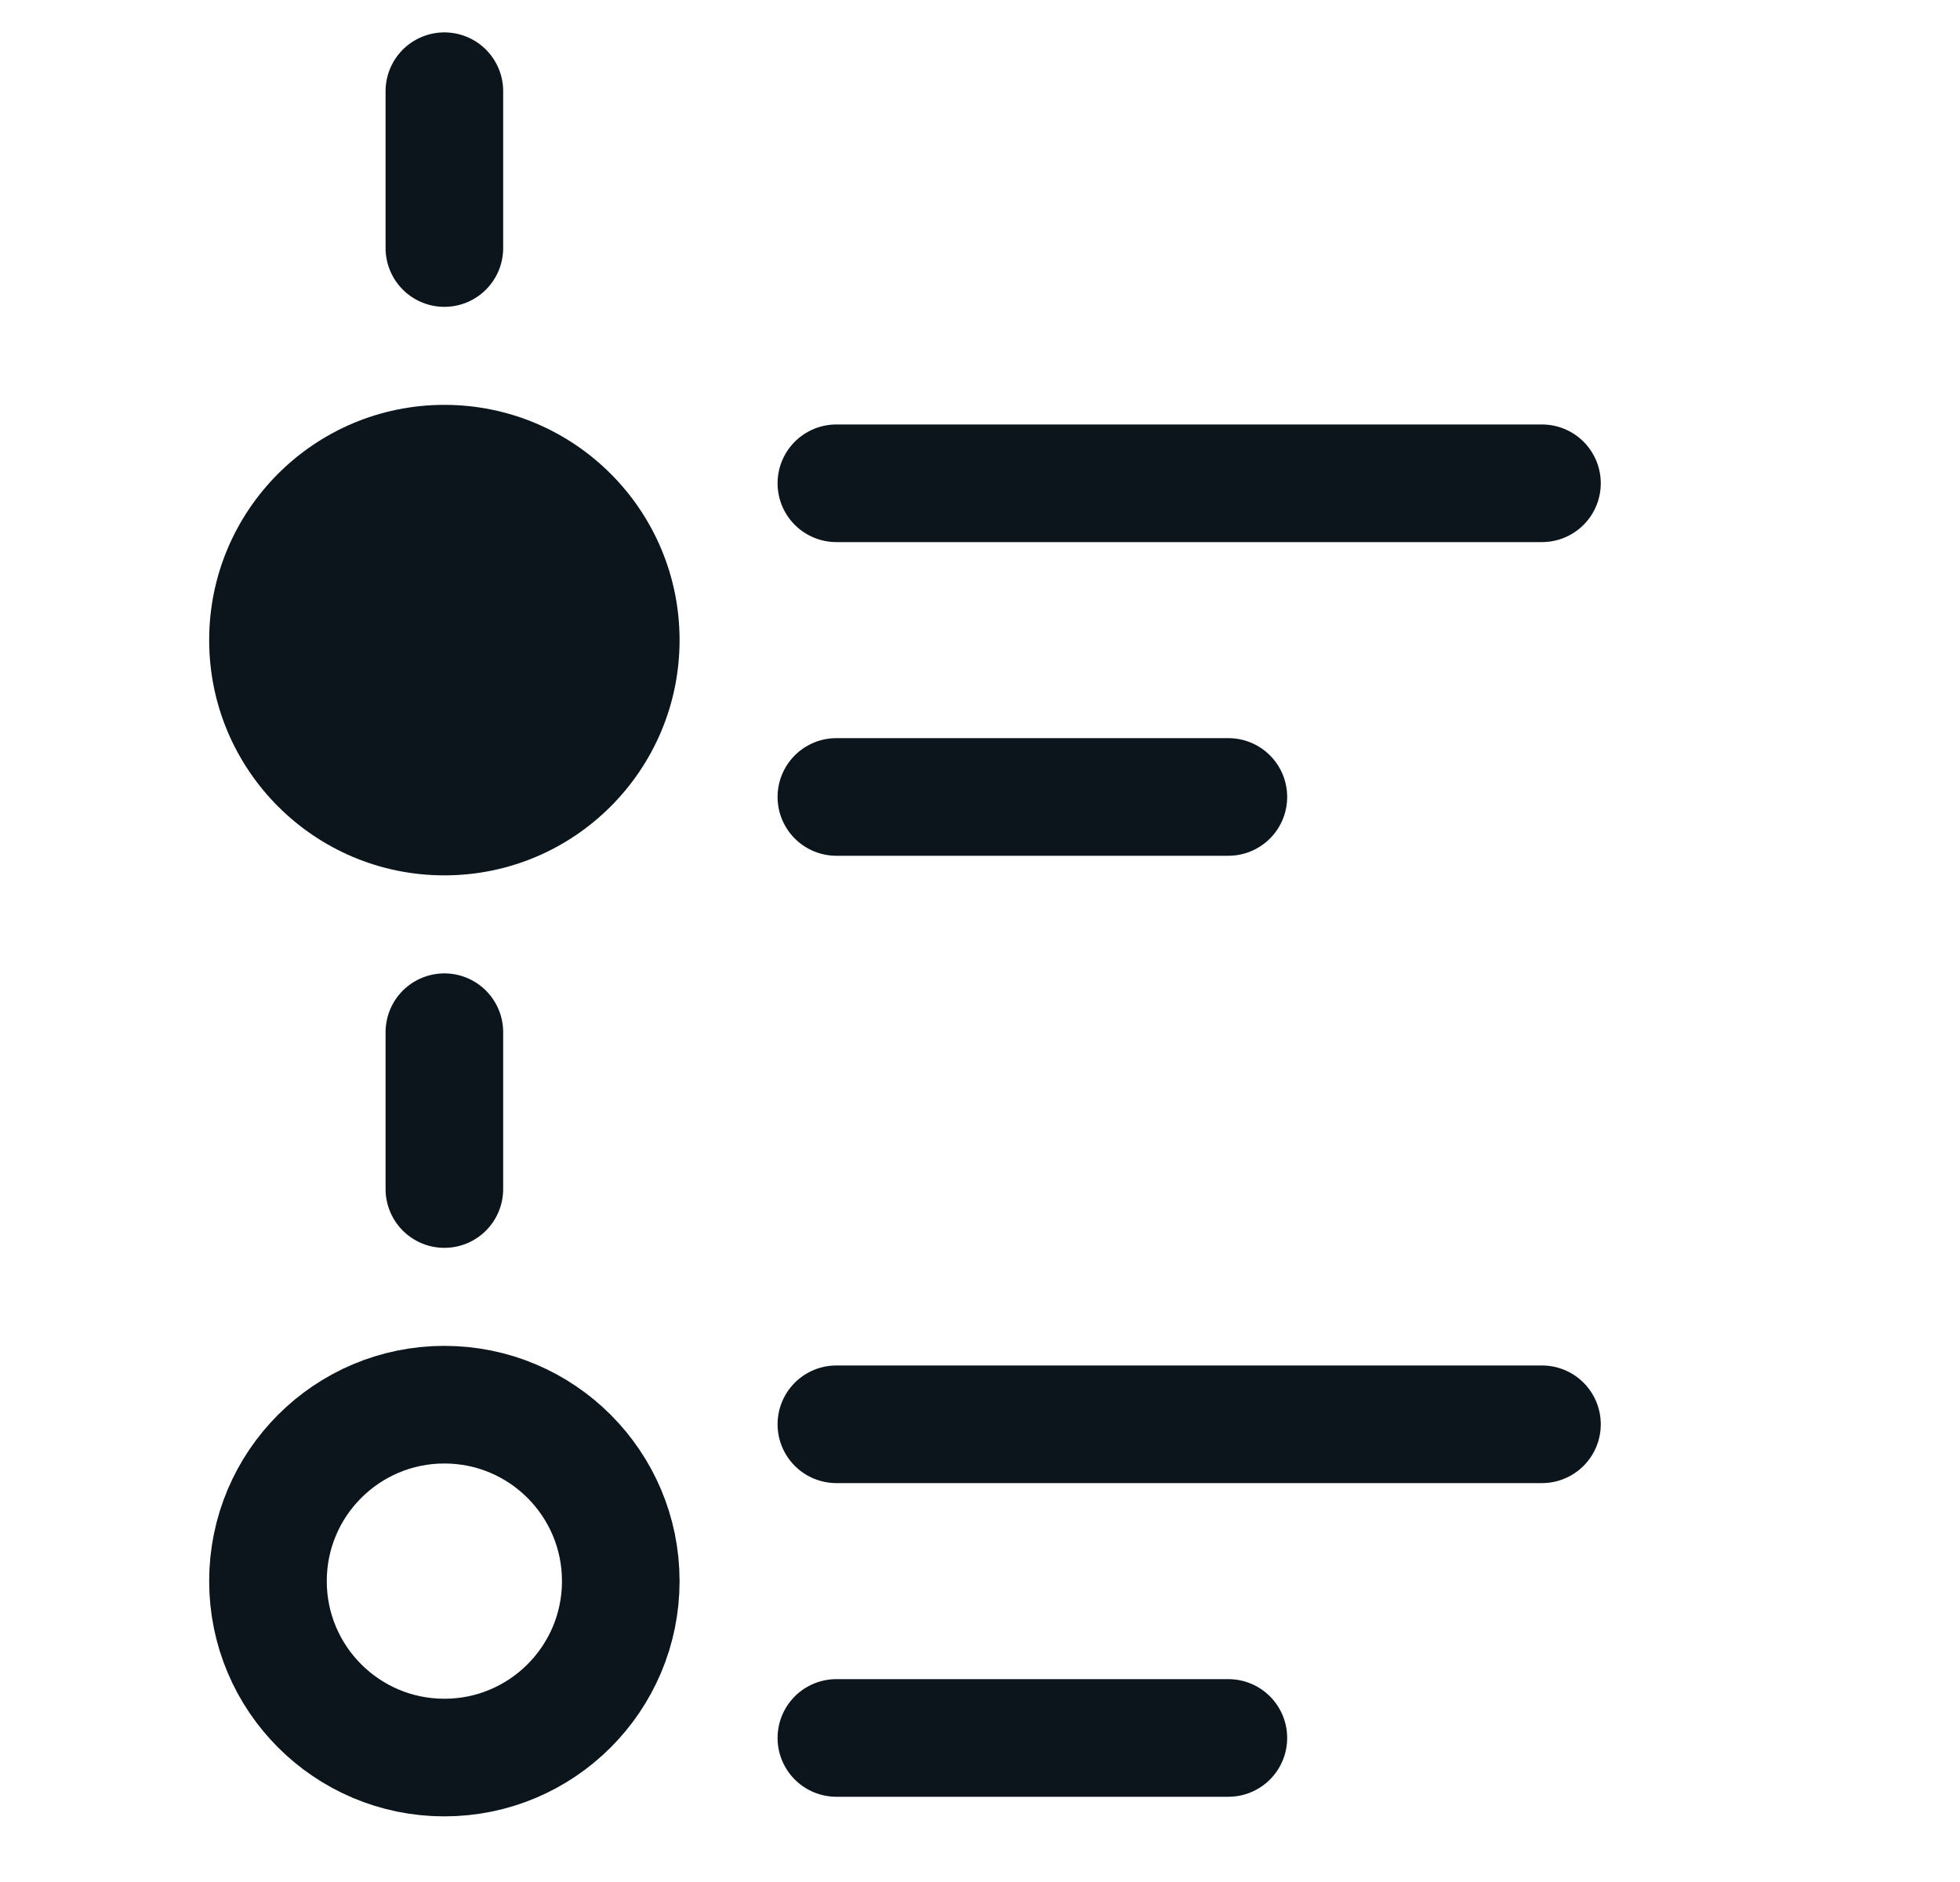 <svg width="25" height="24" viewBox="0 0 25 24" fill="none" xmlns="http://www.w3.org/2000/svg">
<g clip-path="url(#clip0_3711_33422)">
<circle cx="5.668" cy="8.163" r="3" fill="#0B151B"/>
<circle cx="5.668" cy="20.163" r="2.25" stroke="#0B151B" stroke-width="1.5" stroke-linecap="round" stroke-linejoin="round"/>
<path d="M10.668 6.163L19.668 6.163" stroke="#0B151B" stroke-width="1.5" stroke-linecap="round" stroke-linejoin="round"/>
<path d="M10.668 18.163L19.668 18.163" stroke="#0B151B" stroke-width="1.5" stroke-linecap="round" stroke-linejoin="round"/>
<path d="M10.668 10.163H15.668" stroke="#0B151B" stroke-width="1.5" stroke-linecap="round" stroke-linejoin="round"/>
<path d="M10.668 22.163H15.668" stroke="#0B151B" stroke-width="1.5" stroke-linecap="round" stroke-linejoin="round"/>
<path d="M5.668 1.163V3.163" stroke="#0B151B" stroke-width="1.5" stroke-linecap="round" stroke-linejoin="round"/>
<path d="M5.668 13.163V15.163" stroke="#0B151B" stroke-width="1.5" stroke-linecap="round" stroke-linejoin="round"/>
</g>
<defs>
<clipPath id="clip0_3711_33422">
<rect width="24" height="24" fill="white" transform="translate(0.334 -0.002)"/>
</clipPath>
</defs>
</svg>
